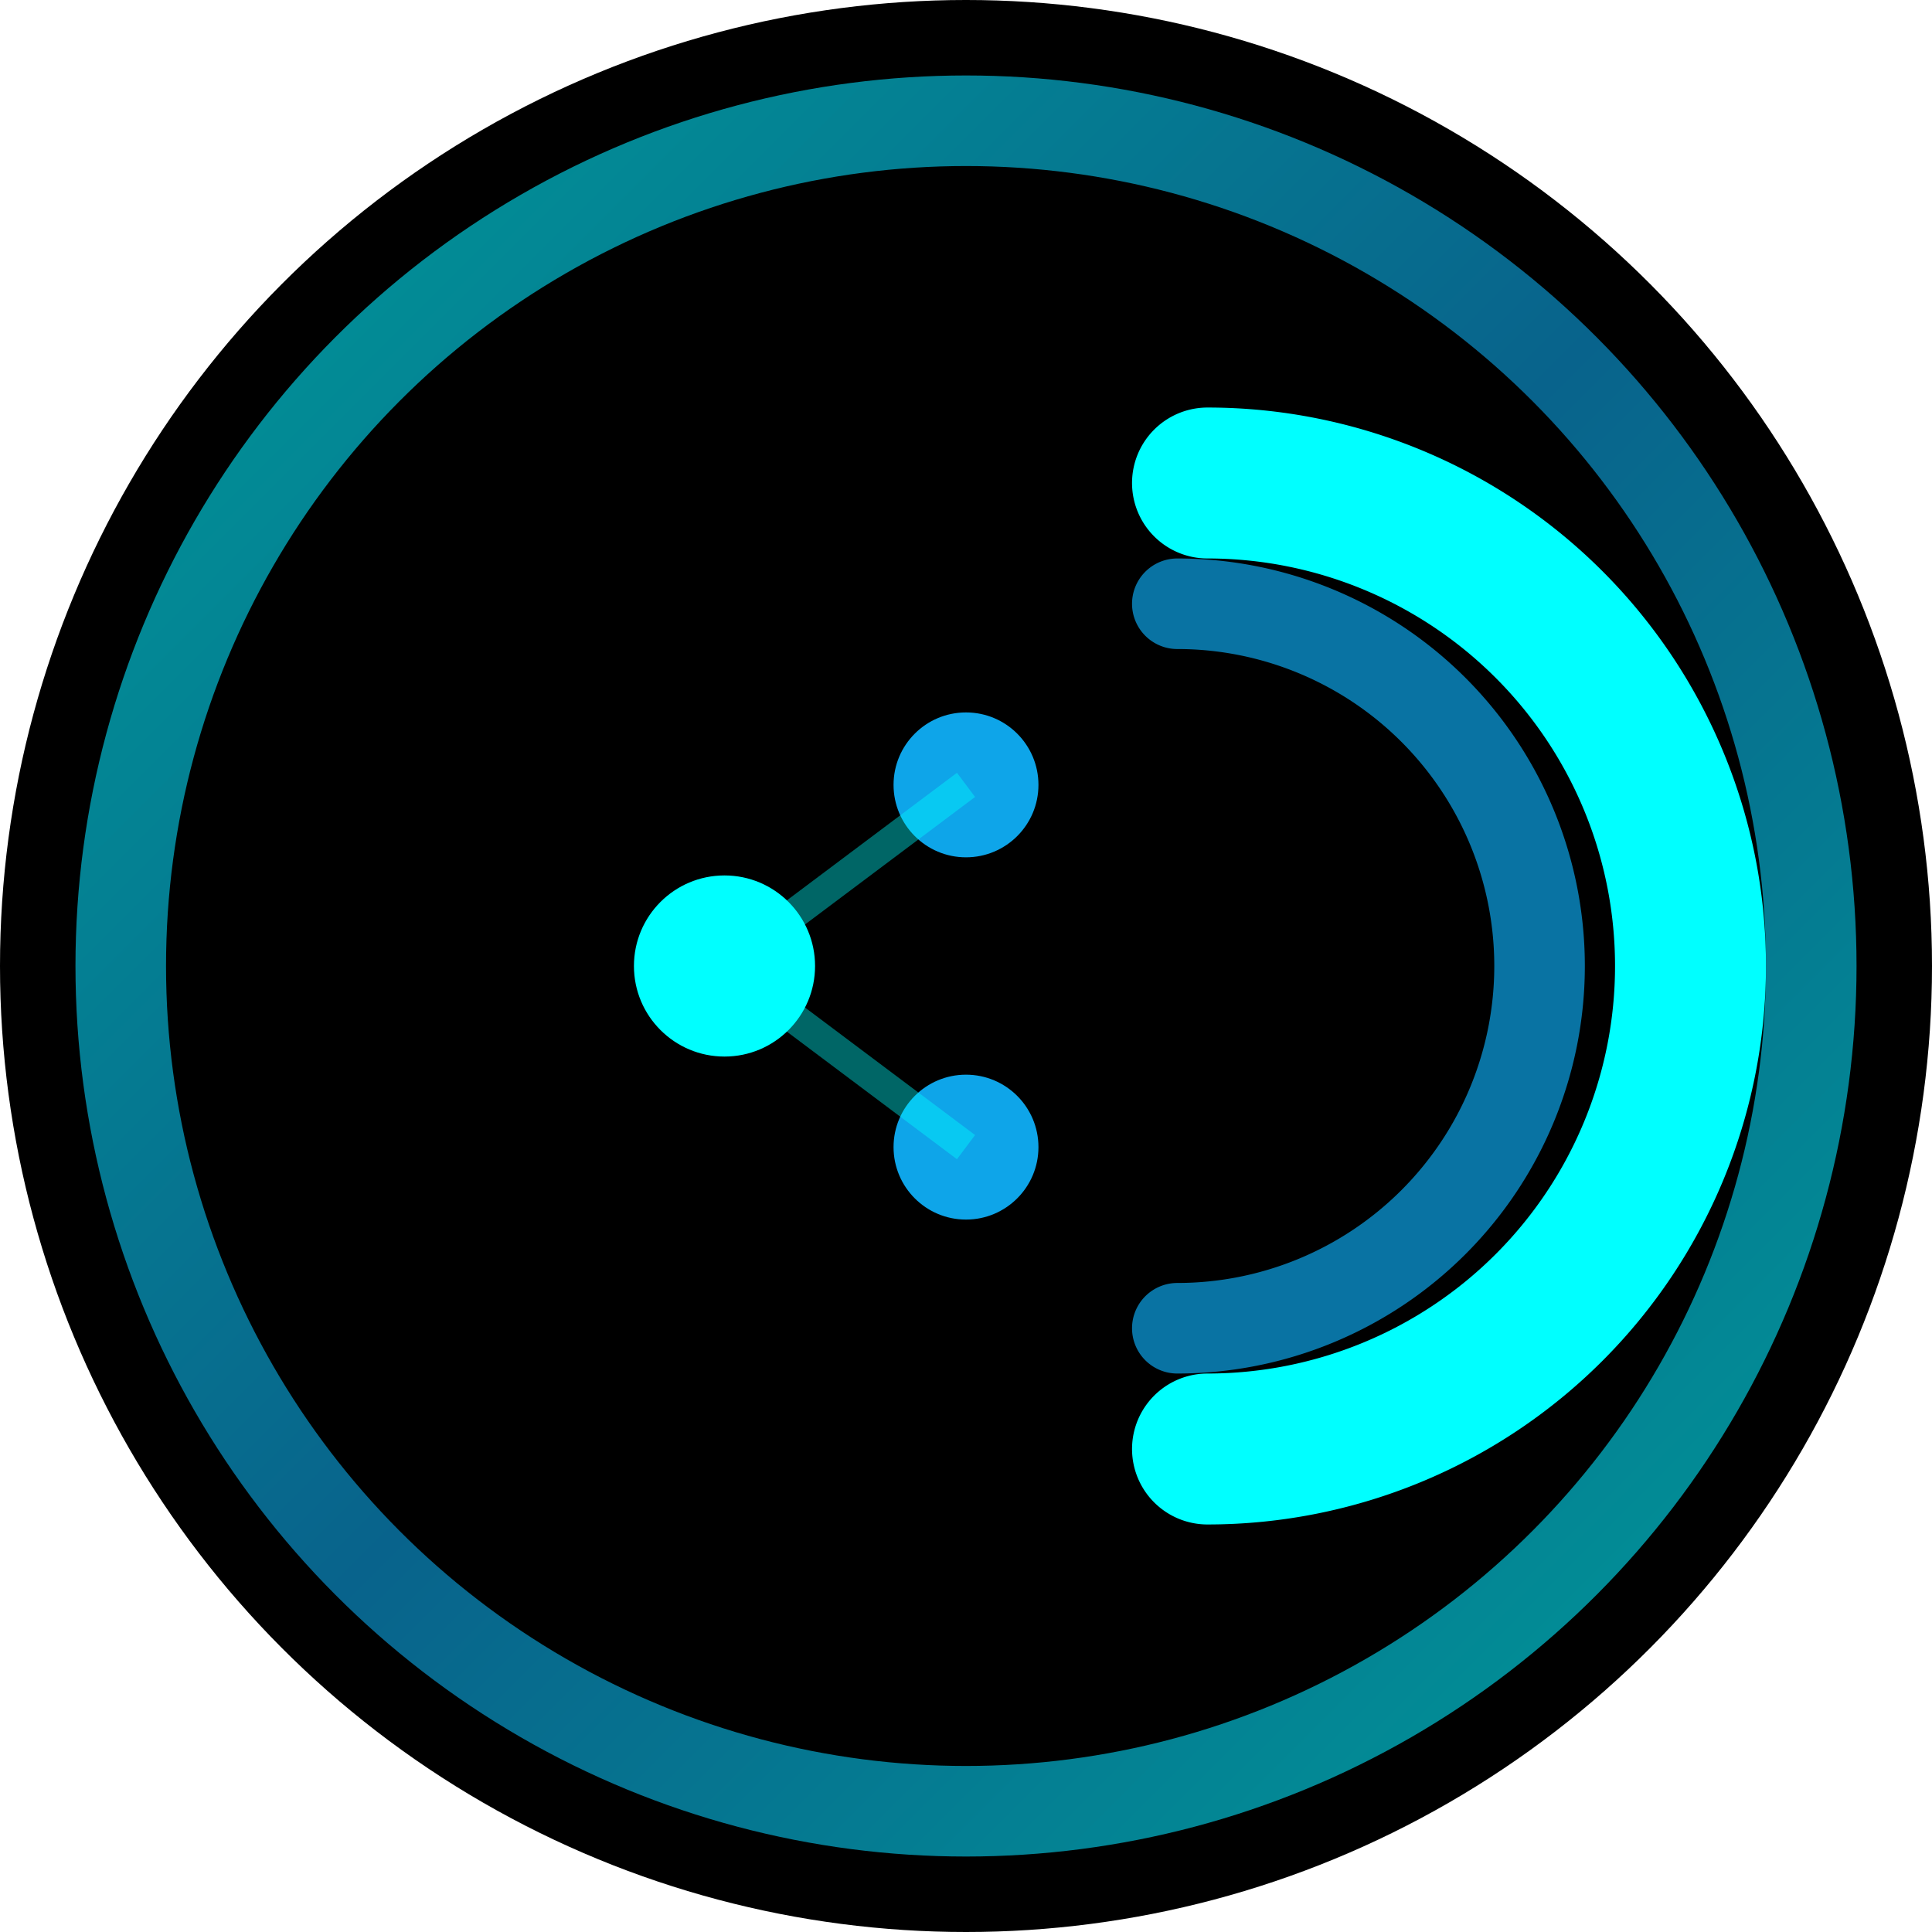 <svg width="32" height="32" viewBox="0 0 32 32" fill="none" xmlns="http://www.w3.org/2000/svg">
  <!-- Background circle -->
  <circle cx="16" cy="16" r="16" fill="#000000"/>
  
  <!-- Outer glow ring -->
  <circle cx="16" cy="16" r="14" stroke="url(#gradient1)" stroke-width="1.5" fill="none" opacity="0.6"/>
  
  <!-- Stylized C with tech aesthetic -->
  <path d="M 20 8 A 8 8 0 0 1 20 24" stroke="#00FFFF" stroke-width="2.5" stroke-linecap="round" fill="none"/>
  <path d="M 19.5 10 A 6 6 0 0 1 19.5 22" stroke="#0EA5E9" stroke-width="1.5" stroke-linecap="round" fill="none" opacity="0.7"/>
  
  <!-- Inner core dots representing data/flux -->
  <circle cx="12" cy="16" r="1.5" fill="#00FFFF">
    <animate attributeName="opacity" values="1;0.3;1" dur="2s" repeatCount="indefinite"/>
  </circle>
  <circle cx="16" cy="13" r="1.2" fill="#0EA5E9">
    <animate attributeName="opacity" values="0.3;1;0.3" dur="2s" repeatCount="indefinite"/>
  </circle>
  <circle cx="16" cy="19" r="1.2" fill="#0EA5E9">
    <animate attributeName="opacity" values="0.3;1;0.3" dur="2s" repeatCount="indefinite"/>
  </circle>
  
  <!-- Connecting lines for "flux" effect -->
  <line x1="12" y1="16" x2="16" y2="13" stroke="#00FFFF" stroke-width="0.5" opacity="0.4"/>
  <line x1="12" y1="16" x2="16" y2="19" stroke="#00FFFF" stroke-width="0.5" opacity="0.4"/>
  
  <!-- Gradient definitions -->
  <defs>
    <linearGradient id="gradient1" x1="0%" y1="0%" x2="100%" y2="100%">
      <stop offset="0%" style="stop-color:#00FFFF;stop-opacity:1" />
      <stop offset="50%" style="stop-color:#0EA5E9;stop-opacity:1" />
      <stop offset="100%" style="stop-color:#00FFFF;stop-opacity:1" />
    </linearGradient>
  </defs>
</svg>
